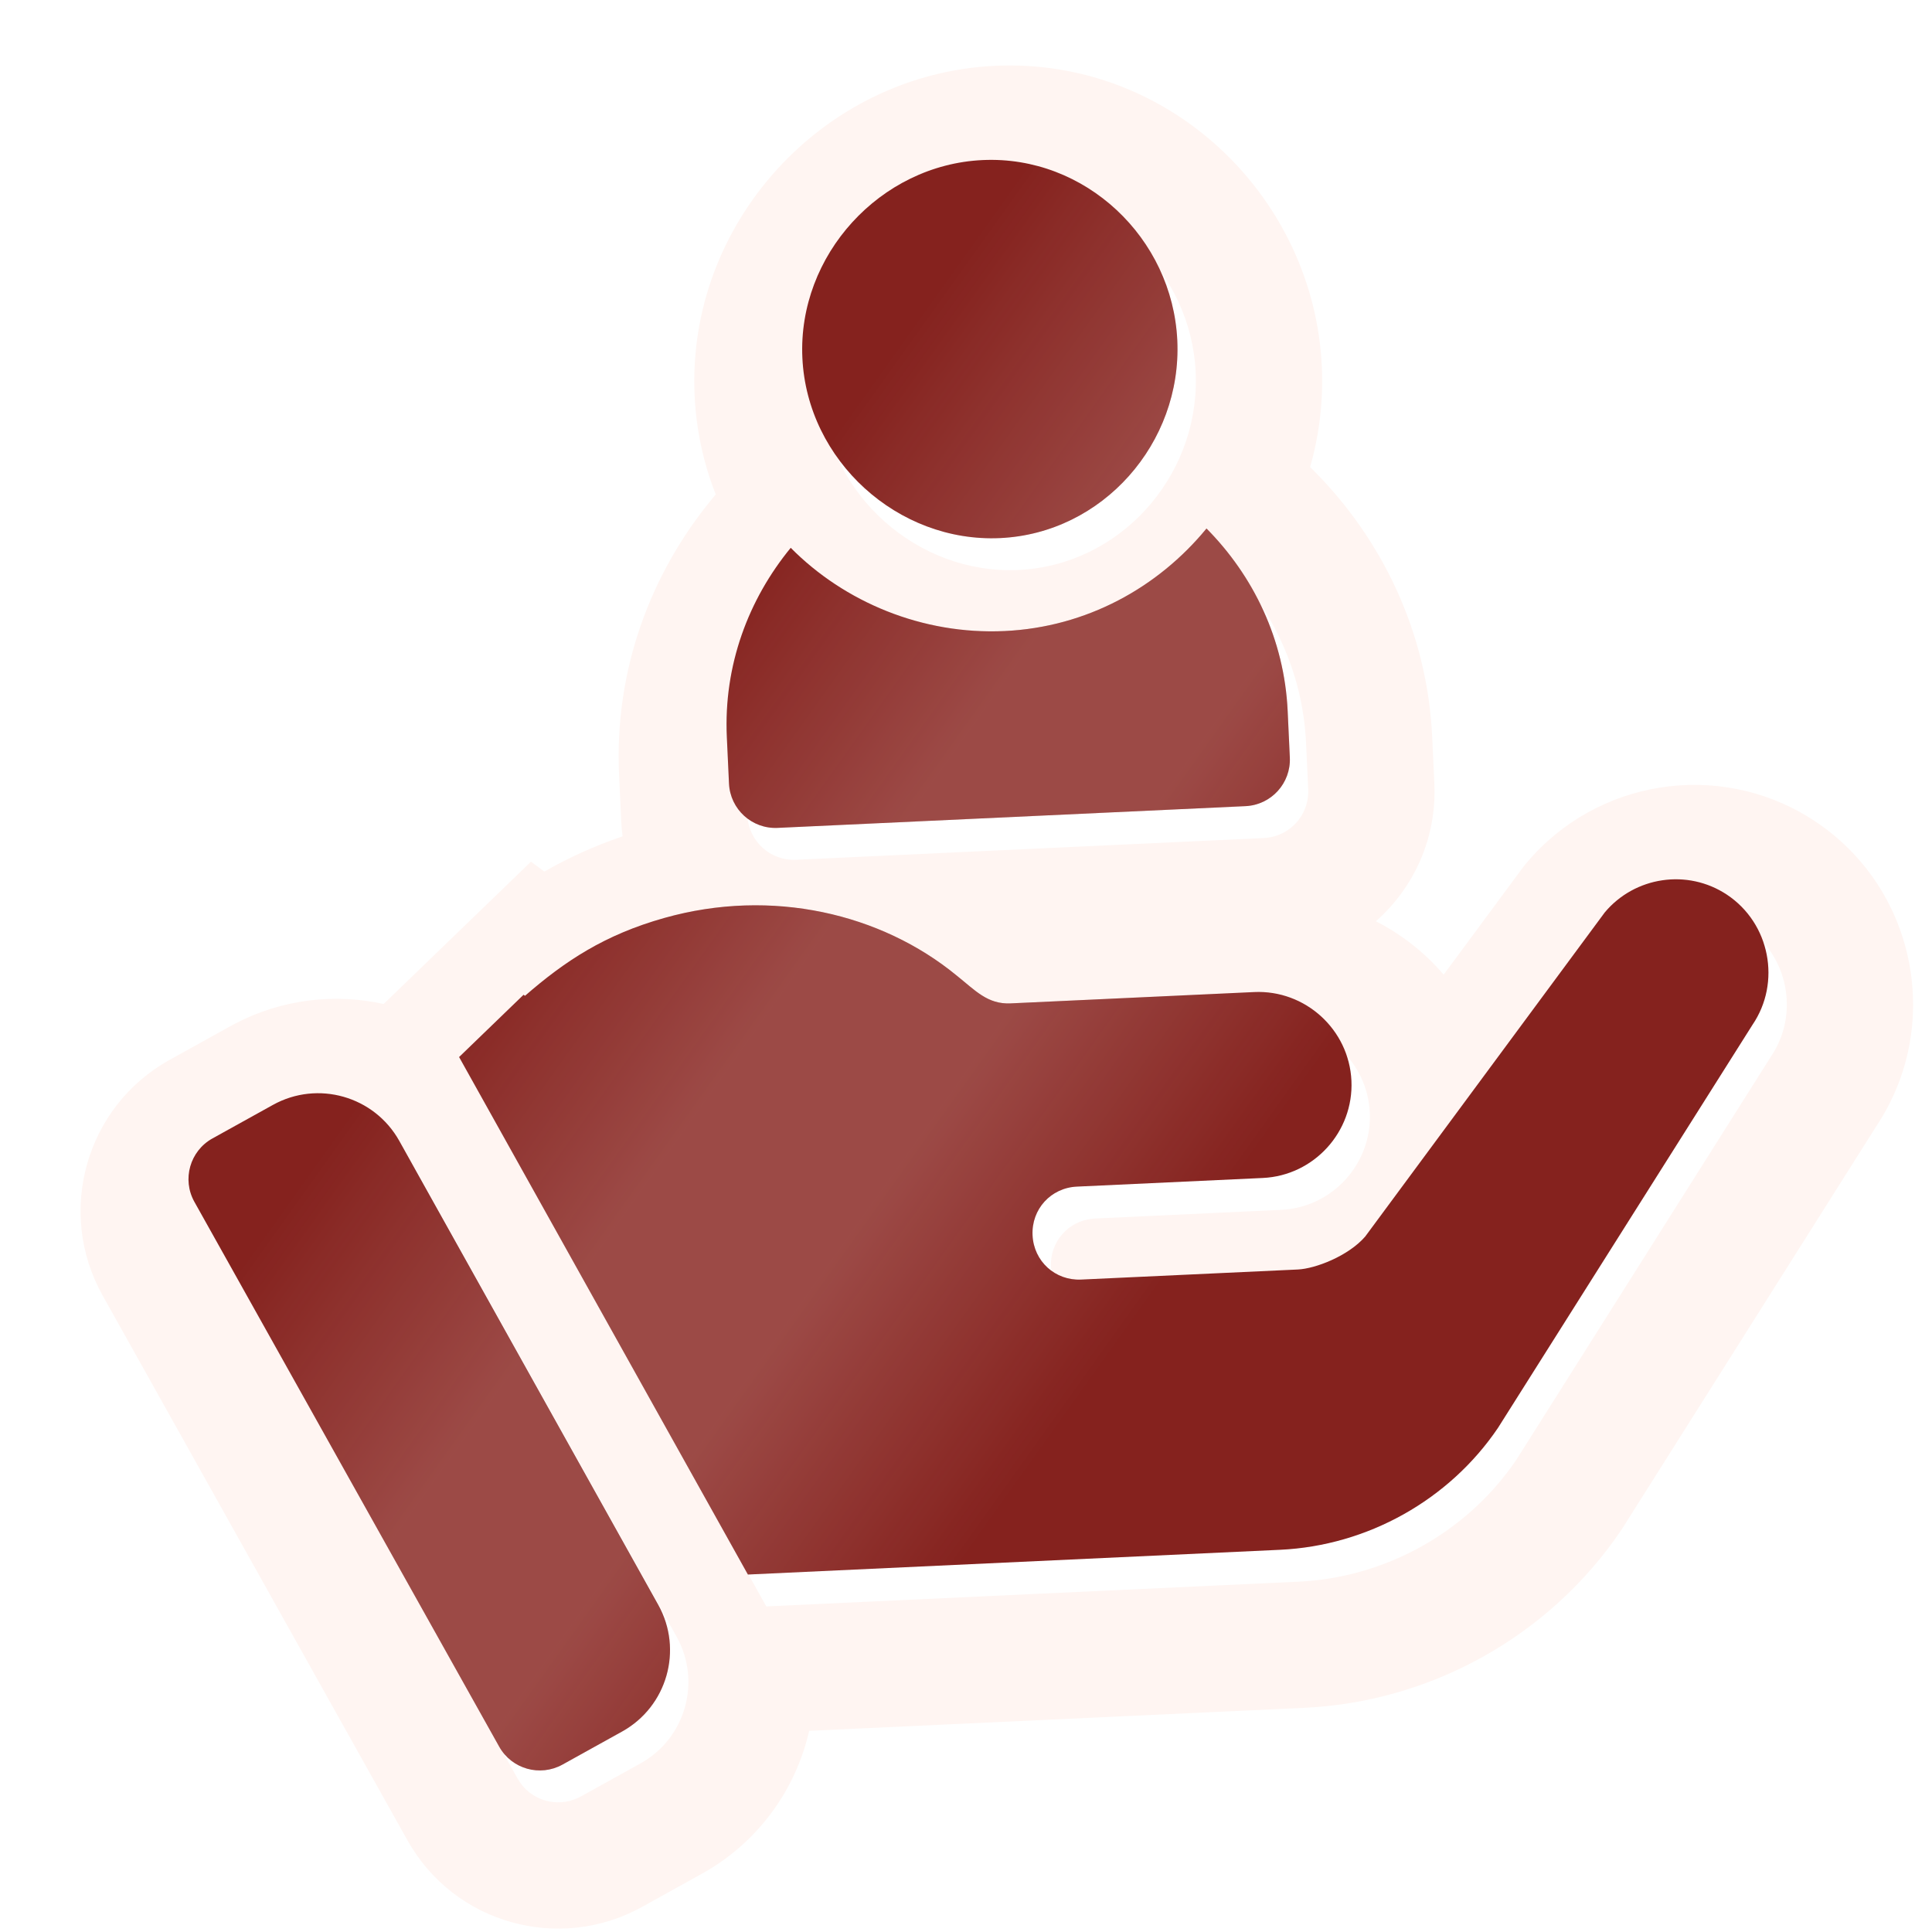 <?xml version="1.0" encoding="UTF-8"?> <svg xmlns="http://www.w3.org/2000/svg" width="153" height="153" viewBox="0 0 153 153" fill="none"><g filter="url(#filter0_d_4567_1861)"><path d="M101.429 56.834C101.166 51.157 98.715 46.13 95.001 42.378C91.165 47.051 85.504 50.197 79.003 50.499C72.501 50.801 66.329 48.205 62.075 43.908C58.726 47.988 56.752 53.221 57.016 58.898L57.187 62.578C57.281 64.612 59.004 66.182 61.038 66.088L98.091 64.366L98.28 64.352C100.159 64.169 101.596 62.592 101.604 60.705L101.601 60.514L101.429 56.834ZM31.078 90.878C29.098 87.331 24.62 86.055 21.068 88.025L16.279 90.682C14.496 91.672 13.856 93.925 14.851 95.705L38.989 138.847C39.95 140.57 42.085 141.207 43.826 140.357L43.993 140.271L48.721 137.649C52.287 135.671 53.569 131.173 51.581 127.613L31.078 90.878ZM75.179 77.751C69.246 72.891 60.606 70.817 52.069 73.219L51.2 73.478C46.937 74.816 43.991 76.81 41.031 79.386L40.918 79.302L35.812 84.235L58.684 125.216L100.828 123.257L101.475 123.217C107.934 122.724 113.939 119.363 117.714 114.132L118.085 113.602L138.241 81.681C140.519 78.329 139.638 73.649 136.213 71.373C133.092 69.305 128.917 69.942 126.541 72.782L107.568 98.451C106.238 99.988 103.629 100.995 102.23 101.06L85.078 101.857L84.887 101.861C82.913 101.856 81.319 100.345 81.226 98.347C81.134 96.35 82.58 94.698 84.545 94.51L84.736 94.496L99.459 93.811C103.508 93.623 106.667 90.157 106.478 86.108C106.296 82.186 103.037 79.1 99.153 79.081L98.775 79.089L79.488 79.985L79.154 79.987C77.964 79.945 77.141 79.367 76.23 78.618L75.179 77.751ZM92.689 27.485C92.317 19.492 85.604 13.028 77.649 13.188L77.27 13.201C69.15 13.579 62.62 20.745 62.997 28.865L63.02 29.244C63.599 37.187 70.668 43.509 78.661 43.137C86.654 42.766 92.869 35.827 92.701 27.865L92.689 27.485ZM102.678 27.021C102.805 29.761 102.475 32.444 101.752 34.983L102.108 35.343C107.416 40.706 111.031 48.022 111.419 56.369L111.59 60.05C111.79 64.367 109.968 68.308 106.96 70.958C109.014 72.002 110.838 73.444 112.327 75.186L118.498 66.838L118.678 66.596L118.87 66.365C124.401 59.755 134.031 58.184 141.388 62.812L141.737 63.038L141.747 63.044L142.121 63.3C149.827 68.71 151.775 79.302 146.657 87.082L126.455 119.076L126.366 119.207C120.723 127.546 111.347 132.779 101.292 133.247L62.079 135.069C61.018 139.711 58.065 143.902 53.571 146.394L53.569 146.393L48.843 149.016L48.836 149.02L48.827 149.024C42.298 152.63 33.971 150.365 30.262 143.729L6.124 100.587C2.428 93.979 4.799 85.618 11.425 81.939L11.428 81.937L16.218 79.28L16.611 79.068C20.365 77.108 24.525 76.657 28.382 77.508L28.865 77.043L40.048 66.239L41.112 67.022C42.955 65.965 44.989 65.022 47.304 64.232C47.252 63.841 47.216 63.444 47.197 63.042L47.026 59.362C46.638 51.014 49.559 43.395 54.346 37.563L54.681 37.155C53.719 34.709 53.135 32.077 53.008 29.329C52.374 15.692 63.169 3.846 76.805 3.212C90.655 2.568 102.054 13.6 102.678 27.021Z" fill="#FFF5F2"></path></g><path d="M77.814 12.676C69.695 13.053 63.164 20.22 63.542 28.34C63.919 36.46 71.086 42.99 79.206 42.612C87.325 42.235 93.61 35.08 93.233 26.96C92.855 18.84 85.934 12.299 77.814 12.676Z" fill="#85221E"></path><path d="M77.814 12.676C69.695 13.053 63.164 20.22 63.542 28.34C63.919 36.46 71.086 42.99 79.206 42.612C87.325 42.235 93.61 35.08 93.233 26.96C92.855 18.84 85.934 12.299 77.814 12.676Z" fill="url(#paint0_linear_4567_1861)" fill-opacity="0.24"></path><path d="M95.546 41.853C91.709 46.526 86.049 49.672 79.548 49.974C73.046 50.276 66.873 47.68 62.62 43.383C59.27 47.463 57.296 52.696 57.56 58.373L57.731 62.053C57.826 64.088 59.548 65.658 61.583 65.563L98.635 63.841C100.67 63.747 102.239 62.024 102.145 59.989L101.974 56.309C101.71 50.632 99.259 45.605 95.546 41.853Z" fill="#85221E"></path><path d="M95.546 41.853C91.709 46.526 86.049 49.672 79.548 49.974C73.046 50.276 66.873 47.68 62.62 43.383C59.27 47.463 57.296 52.696 57.56 58.373L57.731 62.053C57.826 64.088 59.548 65.658 61.583 65.563L98.635 63.841C100.67 63.747 102.239 62.024 102.145 59.989L101.974 56.309C101.71 50.632 99.259 45.605 95.546 41.853Z" fill="url(#paint1_linear_4567_1861)" fill-opacity="0.24"></path><path d="M52.126 127.087L31.622 90.353C29.642 86.806 25.165 85.53 21.613 87.501L16.823 90.157C15.04 91.147 14.4 93.4 15.396 95.18L39.533 138.322C40.526 140.101 42.768 140.723 44.538 139.746L49.265 137.124C52.831 135.146 54.113 130.648 52.126 127.087Z" fill="#85221E"></path><path d="M52.126 127.087L31.622 90.353C29.642 86.806 25.165 85.53 21.613 87.501L16.823 90.157C15.04 91.147 14.4 93.4 15.396 95.18L39.533 138.322C40.526 140.101 42.768 140.723 44.538 139.746L49.265 137.124C52.831 135.146 54.113 130.648 52.126 127.087Z" fill="url(#paint2_linear_4567_1861)" fill-opacity="0.24"></path><path d="M136.757 70.849C133.636 68.781 129.461 69.417 127.085 72.257L108.113 97.926C106.783 99.464 104.174 100.47 102.775 100.535L85.623 101.332C83.561 101.428 81.867 99.884 81.771 97.823C81.675 95.761 83.219 94.067 85.281 93.971C90.21 93.742 95.668 93.488 100.004 93.287C104.052 93.099 107.211 89.632 107.023 85.583C106.835 81.534 103.368 78.376 99.319 78.564C82.033 79.367 98.522 78.601 80.033 79.46C78.198 79.546 77.229 78.425 75.724 77.226C69.79 72.366 61.151 70.293 52.614 72.694C47.874 74.027 44.733 76.113 41.576 78.861L41.463 78.778L36.357 83.71L59.228 124.691L101.372 122.732C108.292 122.411 114.763 118.79 118.629 113.078L138.785 81.156C141.064 77.804 140.183 73.124 136.757 70.849Z" fill="#85221E"></path><path d="M136.757 70.849C133.636 68.781 129.461 69.417 127.085 72.257L108.113 97.926C106.783 99.464 104.174 100.47 102.775 100.535L85.623 101.332C83.561 101.428 81.867 99.884 81.771 97.823C81.675 95.761 83.219 94.067 85.281 93.971C90.21 93.742 95.668 93.488 100.004 93.287C104.052 93.099 107.211 89.632 107.023 85.583C106.835 81.534 103.368 78.376 99.319 78.564C82.033 79.367 98.522 78.601 80.033 79.46C78.198 79.546 77.229 78.425 75.724 77.226C69.79 72.366 61.151 70.293 52.614 72.694C47.874 74.027 44.733 76.113 41.576 78.861L41.463 78.778L36.357 83.71L59.228 124.691L101.372 122.732C108.292 122.411 114.763 118.79 118.629 113.078L138.785 81.156C141.064 77.804 140.183 73.124 136.757 70.849Z" fill="url(#paint3_linear_4567_1861)" fill-opacity="0.24"></path><defs><filter id="filter0_d_4567_1861" x="4.38" y="3.185" width="147.123" height="149.546" filterUnits="userSpaceOnUse" color-interpolation-filters="sRGB"><feFlood flood-opacity="0" result="BackgroundImageFix"></feFlood><feColorMatrix in="SourceAlpha" type="matrix" values="0 0 0 0 0 0 0 0 0 0 0 0 0 0 0 0 0 0 127 0" result="hardAlpha"></feColorMatrix><feOffset dx="2" dy="2"></feOffset><feComposite in2="hardAlpha" operator="out"></feComposite><feColorMatrix type="matrix" values="0 0 0 0 0 0 0 0 0 0 0 0 0 0 0 0 0 0 0.16 0"></feColorMatrix><feBlend mode="normal" in2="BackgroundImageFix" result="effect1_dropShadow_4567_1861"></feBlend><feBlend mode="normal" in="SourceGraphic" in2="effect1_dropShadow_4567_1861" result="shape"></feBlend></filter><linearGradient id="paint0_linear_4567_1861" x1="11.302" y1="33.451" x2="133.742" y2="120.785" gradientUnits="userSpaceOnUse"><stop offset="0.3" stop-color="#FFF5F2" stop-opacity="0"></stop><stop offset="0.45" stop-color="#FFF5F2" stop-opacity="0.8"></stop><stop offset="0.55" stop-color="#FFF5F2" stop-opacity="0.8"></stop><stop offset="0.7" stop-color="#FFF5F2" stop-opacity="0"></stop></linearGradient><linearGradient id="paint1_linear_4567_1861" x1="11.302" y1="33.451" x2="133.742" y2="120.785" gradientUnits="userSpaceOnUse"><stop offset="0.3" stop-color="#FFF5F2" stop-opacity="0"></stop><stop offset="0.45" stop-color="#FFF5F2" stop-opacity="0.8"></stop><stop offset="0.55" stop-color="#FFF5F2" stop-opacity="0.8"></stop><stop offset="0.7" stop-color="#FFF5F2" stop-opacity="0"></stop></linearGradient><linearGradient id="paint2_linear_4567_1861" x1="11.302" y1="33.451" x2="133.742" y2="120.785" gradientUnits="userSpaceOnUse"><stop offset="0.3" stop-color="#FFF5F2" stop-opacity="0"></stop><stop offset="0.45" stop-color="#FFF5F2" stop-opacity="0.8"></stop><stop offset="0.55" stop-color="#FFF5F2" stop-opacity="0.8"></stop><stop offset="0.7" stop-color="#FFF5F2" stop-opacity="0"></stop></linearGradient><linearGradient id="paint3_linear_4567_1861" x1="11.302" y1="33.451" x2="133.742" y2="120.785" gradientUnits="userSpaceOnUse"><stop offset="0.3" stop-color="#FFF5F2" stop-opacity="0"></stop><stop offset="0.45" stop-color="#FFF5F2" stop-opacity="0.8"></stop><stop offset="0.55" stop-color="#FFF5F2" stop-opacity="0.8"></stop><stop offset="0.7" stop-color="#FFF5F2" stop-opacity="0"></stop></linearGradient></defs></svg> 